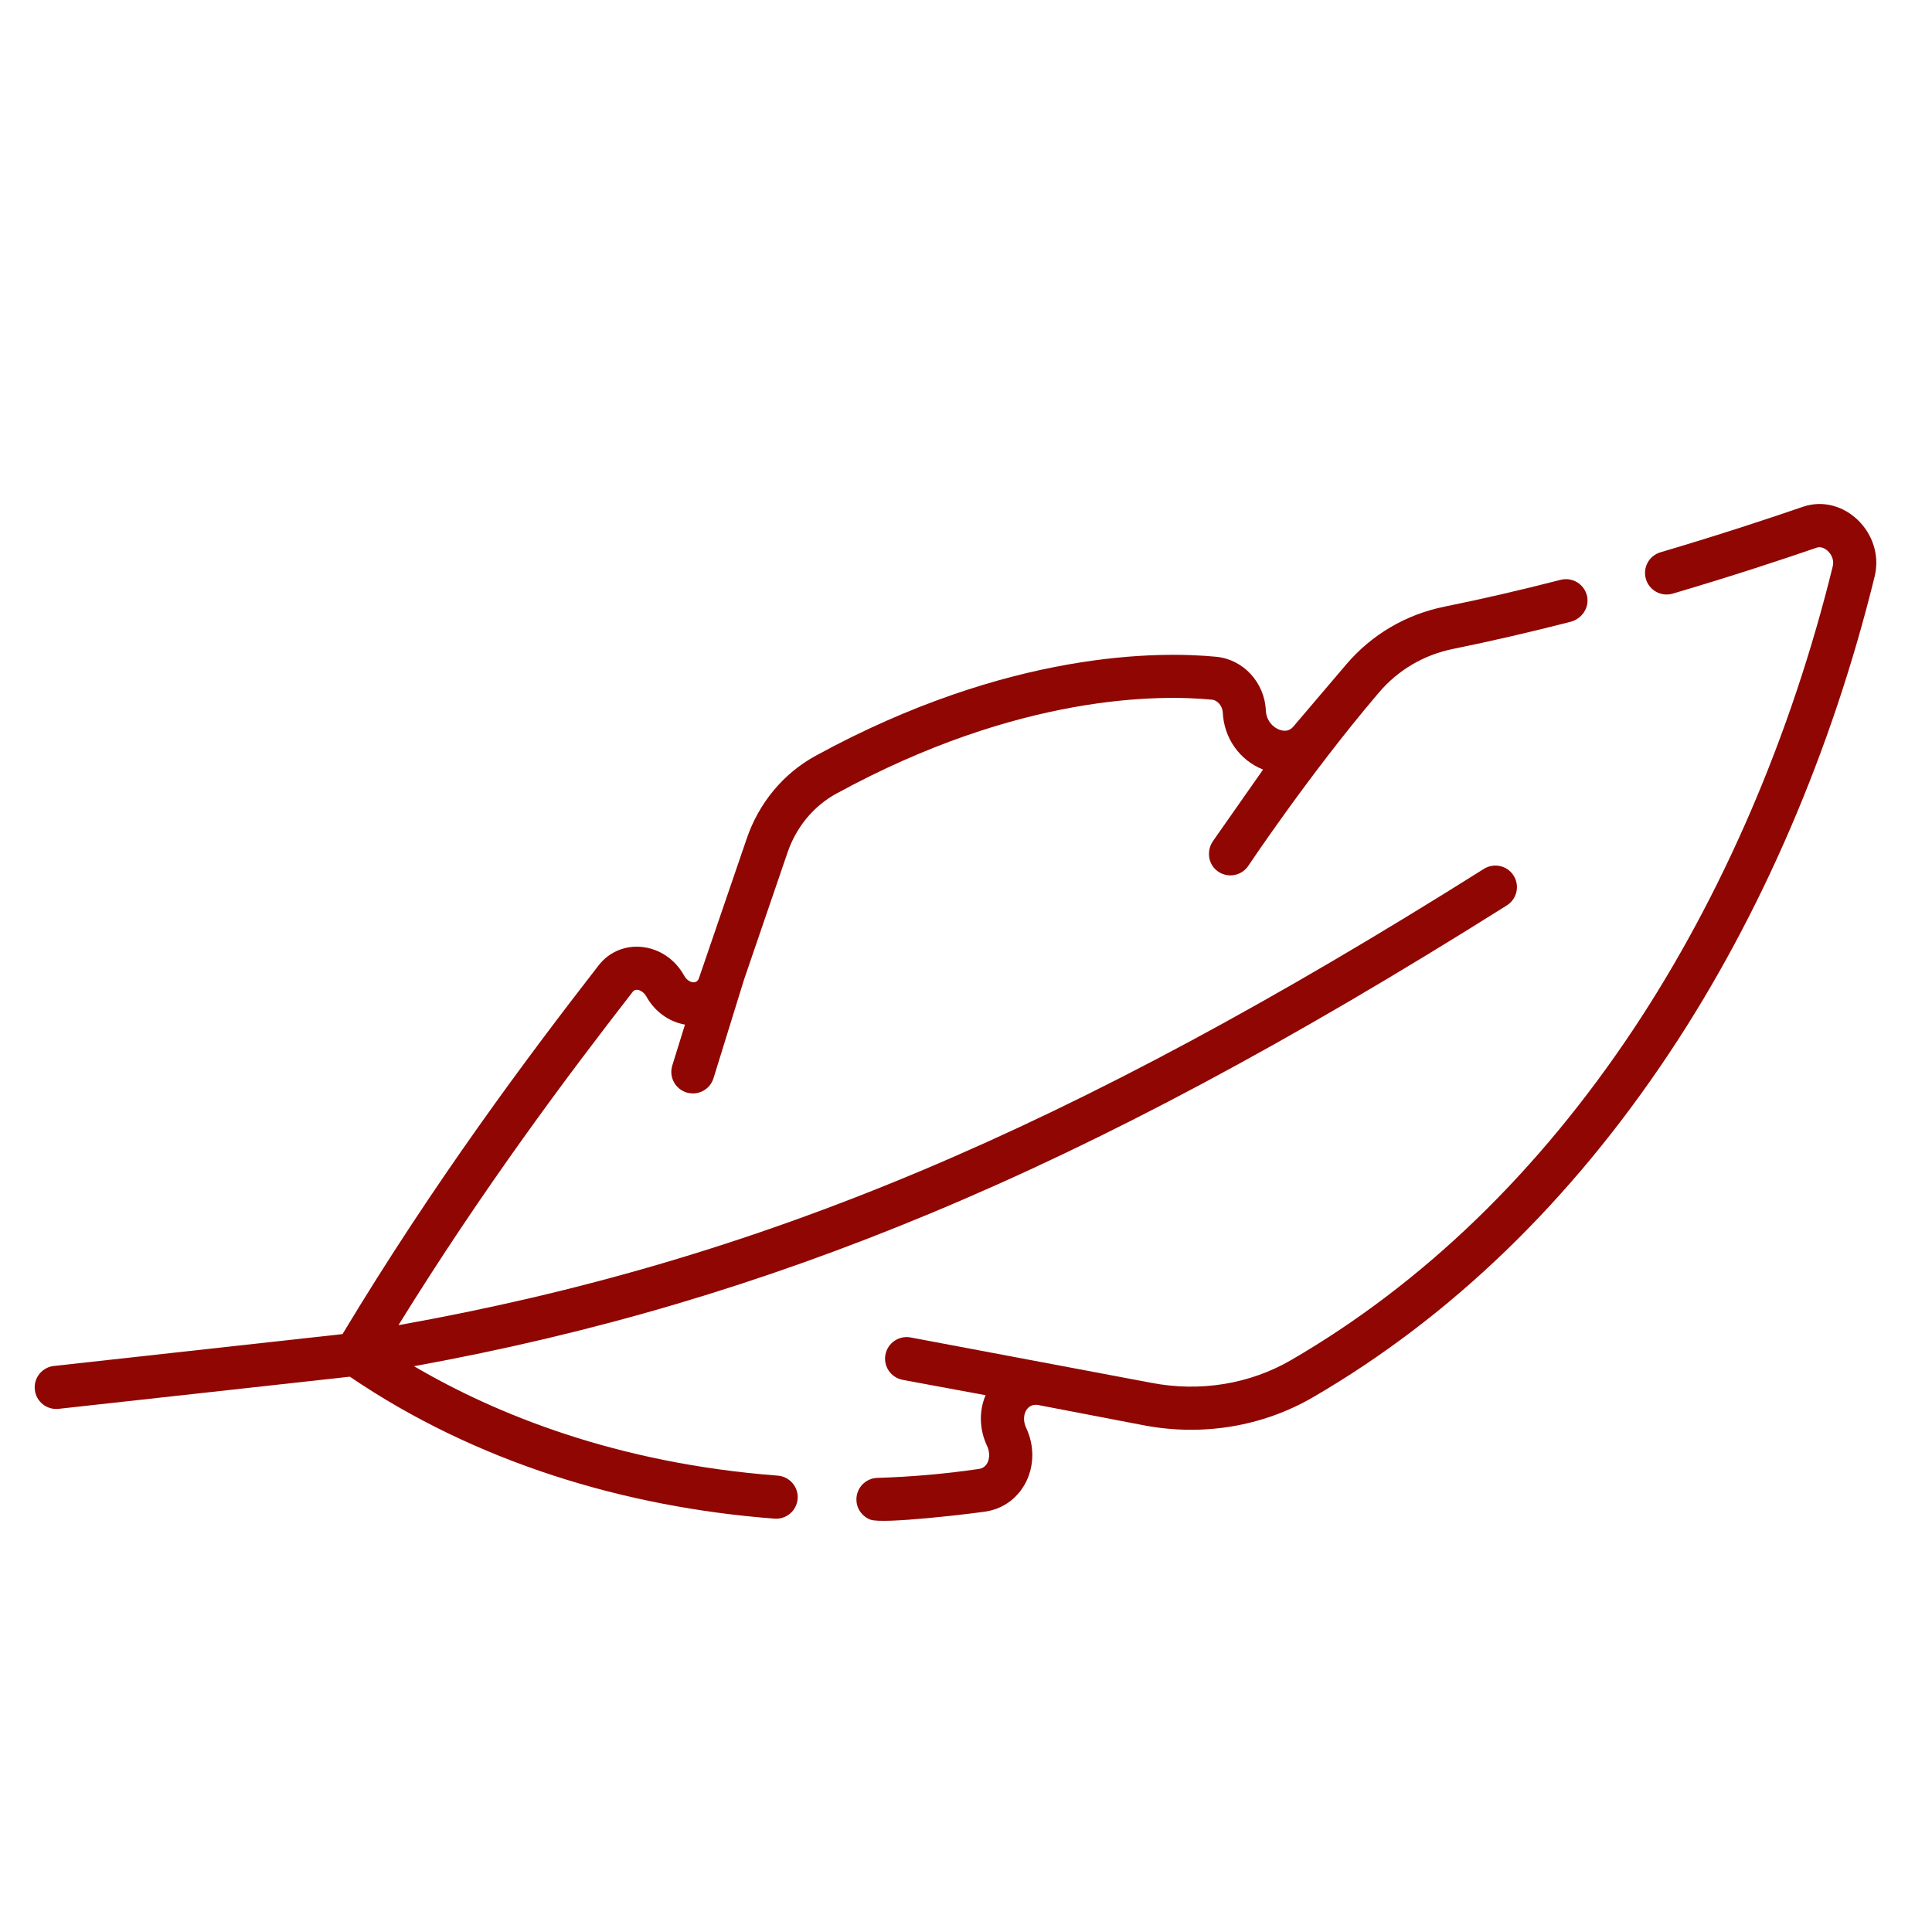 <svg width="42" height="42" viewBox="0 0 42 42" fill="none" xmlns="http://www.w3.org/2000/svg">
<g clip-path="url(#clip0_311_12028)">
<path d="M32.758 19.682C32.977 19.544 33.043 19.255 32.905 19.035C32.767 18.816 32.477 18.751 32.258 18.889C23.233 24.57 16.517 27.405 8.662 28.808C10.499 25.838 12.329 23.396 13.754 21.562C13.829 21.464 13.985 21.541 14.051 21.662C14.233 21.992 14.545 22.214 14.891 22.274L14.615 23.163C14.541 23.401 14.667 23.654 14.898 23.74C14.906 23.743 14.915 23.747 14.924 23.749C15.172 23.826 15.434 23.688 15.511 23.44L16.175 21.295L17.119 18.537C17.309 17.979 17.687 17.523 18.181 17.253C22.163 15.078 25.221 15.1 26.352 15.211C26.467 15.222 26.576 15.351 26.582 15.486C26.607 16.047 26.949 16.527 27.458 16.73L26.372 18.28C26.232 18.479 26.256 18.759 26.442 18.917C26.485 18.954 26.533 18.982 26.583 19C26.778 19.074 27.006 19.009 27.131 18.831C27.131 18.831 28.464 16.833 29.941 15.097L29.976 15.056C30.395 14.563 30.956 14.234 31.597 14.105C32.402 13.942 33.258 13.744 34.141 13.518C34.39 13.454 34.557 13.207 34.501 12.957C34.442 12.698 34.182 12.54 33.927 12.605C33.053 12.83 32.206 13.025 31.411 13.186C30.562 13.357 29.819 13.794 29.262 14.449L28.119 15.792C28.117 15.794 28.115 15.797 28.113 15.799C28.039 15.884 27.942 15.907 27.823 15.867C27.676 15.817 27.528 15.667 27.518 15.444C27.491 14.837 27.029 14.335 26.443 14.278C25.226 14.159 21.942 14.13 17.731 16.43C17.031 16.813 16.498 17.453 16.232 18.234L15.195 21.263C15.143 21.418 14.955 21.36 14.873 21.21C14.472 20.479 13.501 20.358 13.013 20.987C11.466 22.98 9.444 25.682 7.446 29.002L1.171 29.695C0.914 29.723 0.728 29.955 0.757 30.212C0.785 30.469 1.016 30.655 1.274 30.627L7.606 29.928C10.332 31.783 13.575 32.766 16.837 33.014C17.095 33.034 17.32 32.84 17.34 32.582C17.36 32.324 17.166 32.099 16.908 32.079C13.396 31.812 10.775 30.741 9 29.7C12.934 28.984 16.532 27.918 20.232 26.376C24.048 24.787 28.028 22.659 32.758 19.682Z" fill="#900603"/>
<path d="M40.753 12.533C40.983 11.597 40.083 10.712 39.191 11.018C38.492 11.259 37.388 11.625 36.098 12.006C35.849 12.079 35.707 12.339 35.781 12.588C35.854 12.836 36.114 12.978 36.363 12.905C37.67 12.52 38.788 12.149 39.496 11.905C39.663 11.848 39.901 12.072 39.843 12.309C38.939 15.989 37.441 19.467 35.513 22.369C33.447 25.476 30.942 27.897 28.069 29.566C27.169 30.089 26.09 30.265 25.033 30.062C18.808 28.889 19.93 29.1 19.795 29.075C19.54 29.028 19.296 29.196 19.248 29.45C19.206 29.677 19.335 29.896 19.544 29.974C19.569 29.984 19.596 29.991 19.624 29.997L21.426 30.331C21.28 30.672 21.288 31.073 21.459 31.436C21.555 31.642 21.493 31.903 21.283 31.933C20.574 32.037 19.838 32.105 19.072 32.128C18.813 32.136 18.61 32.352 18.618 32.611C18.624 32.807 18.749 32.971 18.922 33.036C19.198 33.139 21.125 32.904 21.418 32.861C22.243 32.74 22.68 31.833 22.307 31.038C22.189 30.785 22.313 30.496 22.574 30.544L22.58 30.545L22.58 30.546L24.856 30.983C26.136 31.229 27.444 31.013 28.54 30.377C31.538 28.635 34.147 26.115 36.293 22.887C38.282 19.897 39.824 16.317 40.753 12.533Z" fill="#900603"/>
</g>
<defs>
<clipPath id="clip0_311_12028">
<rect width="32" height="32" fill="white" transform="translate(11.649 0.395) rotate(20.592)"/>
</clipPath>
</defs>
</svg>
